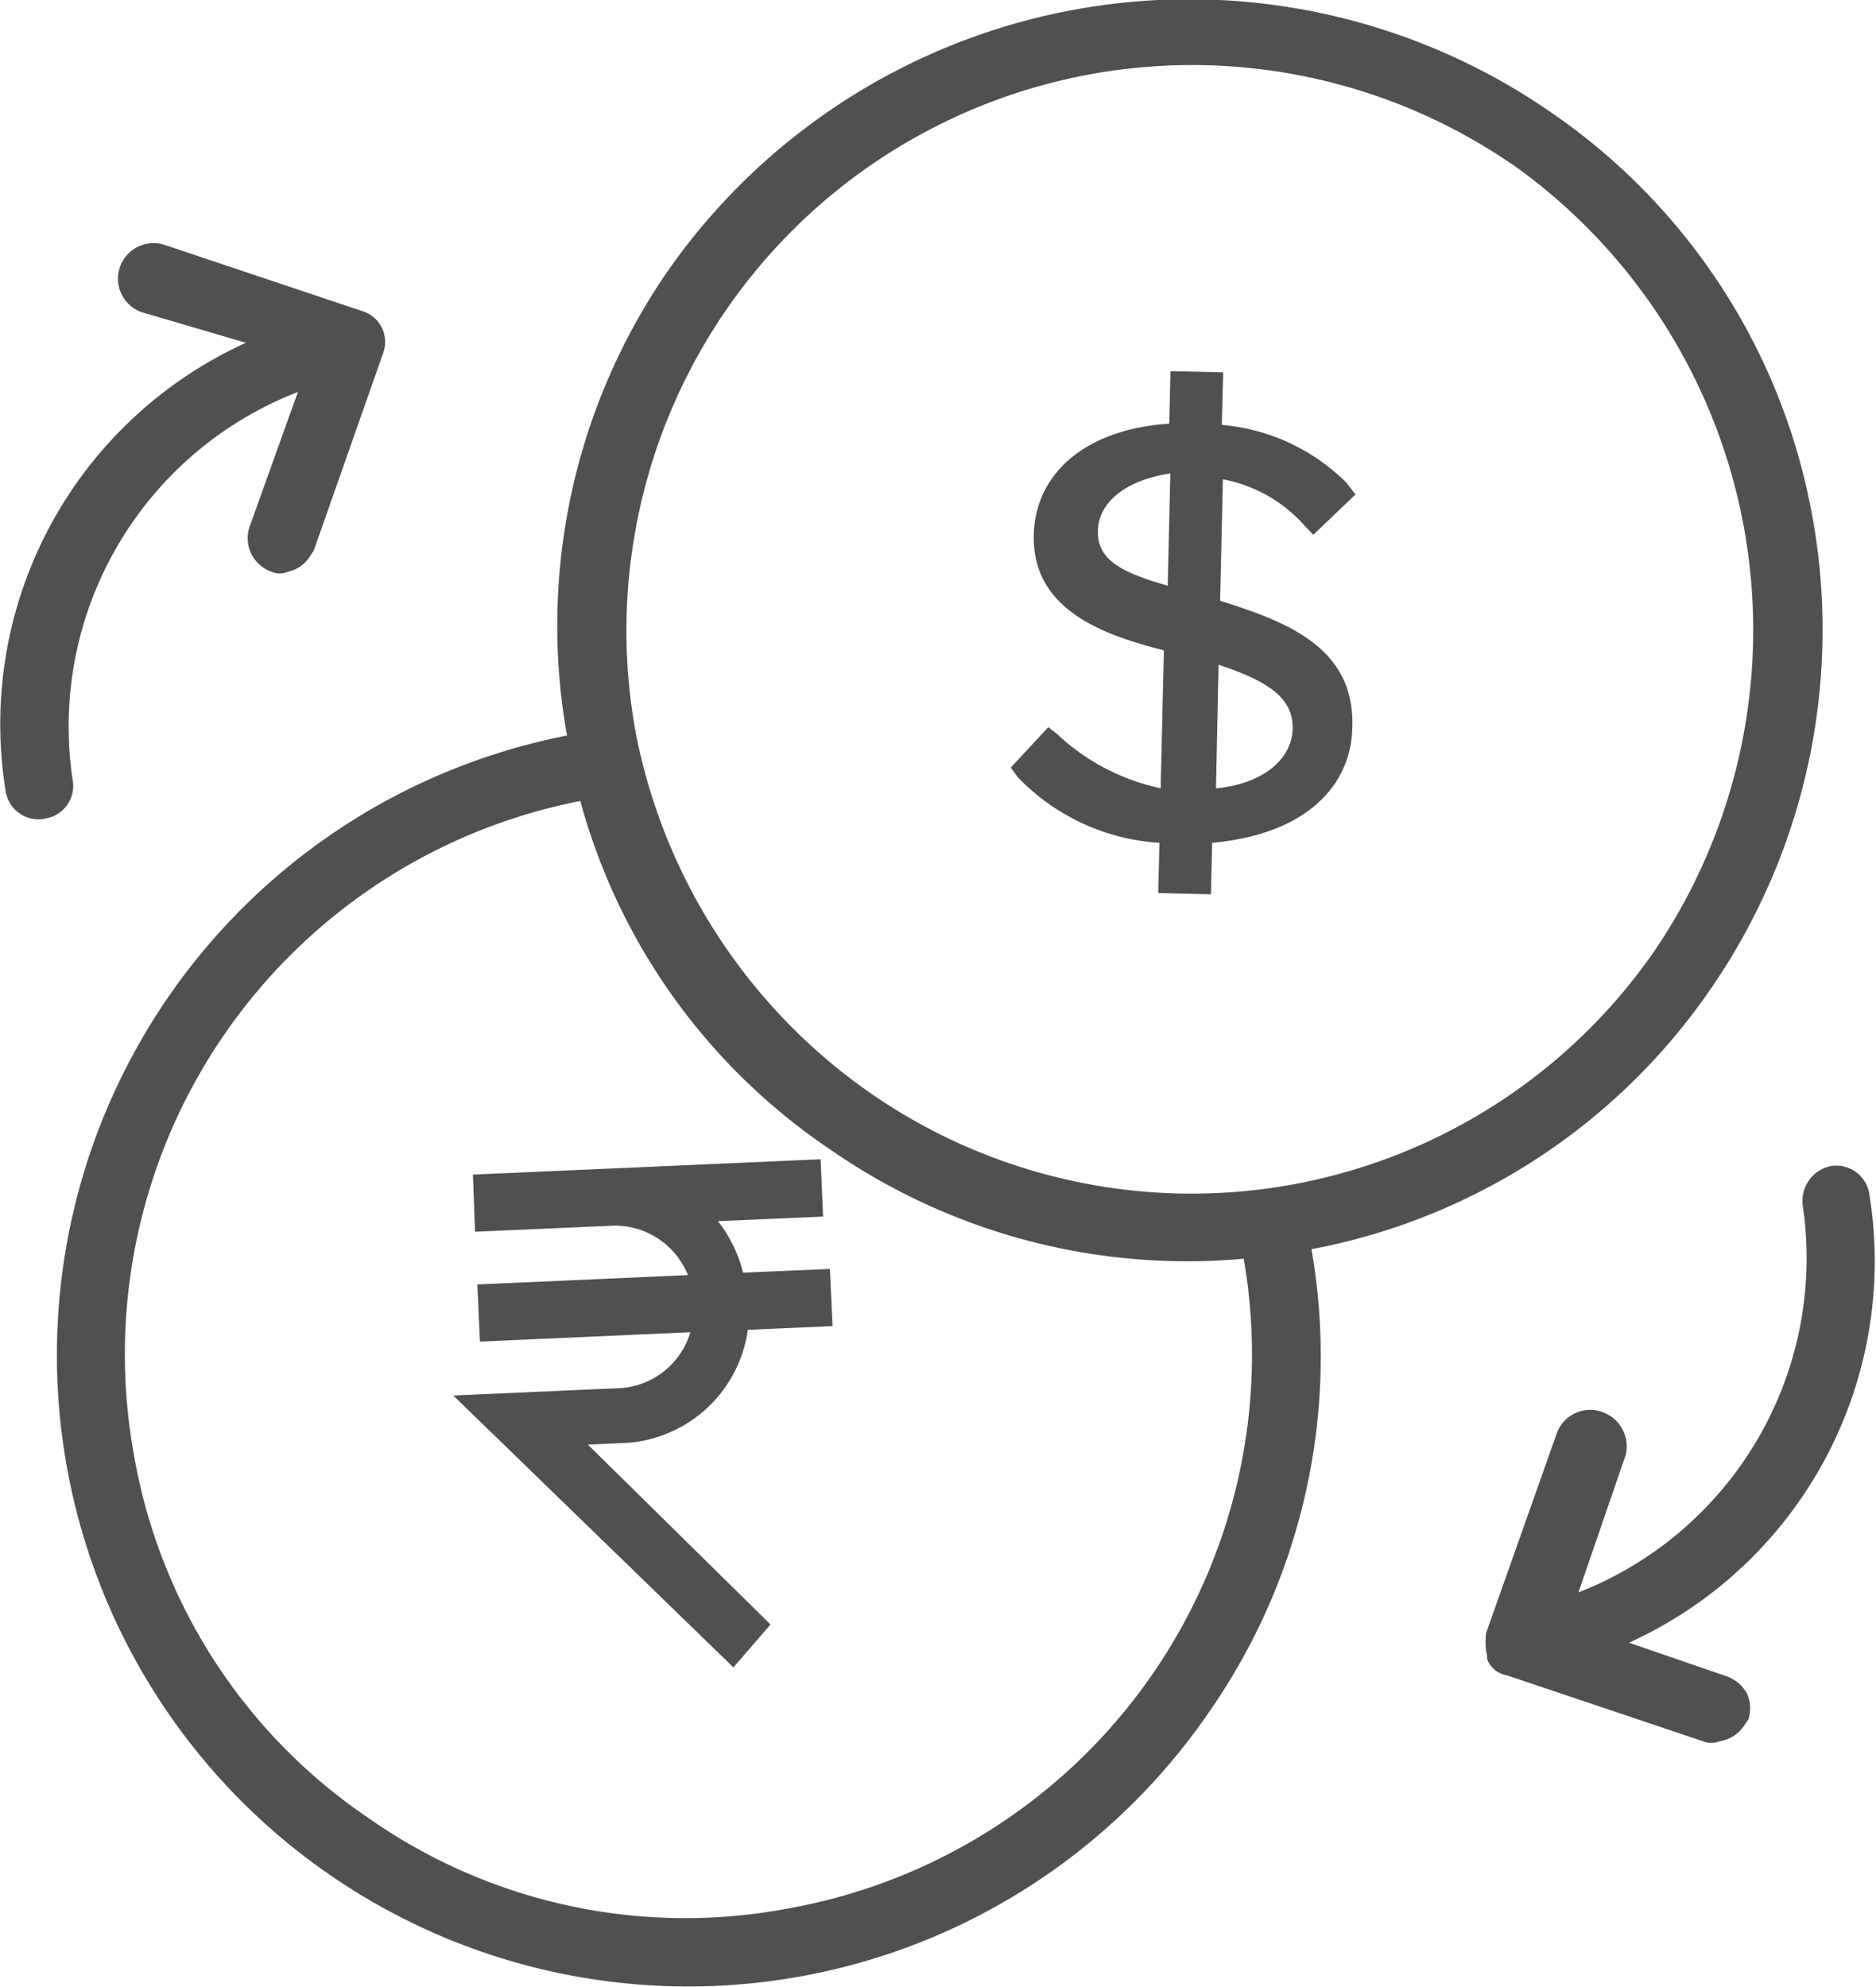 <svg xmlns="http://www.w3.org/2000/svg" viewBox="0 0 122.42 129.69"><defs><style>.cls-1{fill:#505050;}</style></defs><g id="Layer_2" data-name="Layer 2"><g id="Layer_1-2" data-name="Layer 1"><path class="cls-1" d="M43.56,17.71h0A40.74,40.74,0,0,0,37,48a41.2,41.2,0,1,0,41.88,63.75,40.58,40.58,0,0,0,6.7-30.23,40.74,40.74,0,0,0,26-16.91,41.27,41.27,0,0,0,6.67-31,40.69,40.69,0,0,0-17.07-26.3A41.49,41.49,0,0,0,43.56,17.71Zm55.11-7A37.24,37.24,0,0,1,108,62a36.73,36.73,0,0,1-51.13,9.38,37.27,37.27,0,0,1-15.41-23.7A36.91,36.91,0,0,1,98.67,10.72ZM81.16,82.14a36.7,36.7,0,0,1-29.61,42.38A36,36,0,0,1,24,118.61,36,36,0,0,1,8.75,95,36.79,36.79,0,0,1,37.87,52.27,40.06,40.06,0,0,0,54.16,75,40.81,40.81,0,0,0,81.16,82.14Z"/><path class="cls-1" d="M31,80.38l9.11-.4a5.14,5.14,0,0,1,4.78,3.23l-13.74.61.17,3.73,13.73-.61a5.12,5.12,0,0,1-4.47,3.64l-11,.49,18.28,17.74,2.42-2.8L38.36,94.27l2.69-.12a8.59,8.59,0,0,0,7.75-7.37l5.53-.24-.17-3.73-5.67.24a8.94,8.94,0,0,0-1.64-3.36l6.86-.3-.16-3.74-22.69,1Z"/><path class="cls-1" d="M118,77.1a2.31,2.31,0,0,0-.36,1.57A23.43,23.43,0,0,1,103,103.92L106.07,95a2.38,2.38,0,0,0-1.49-2.85,2.32,2.32,0,0,0-3,1.41l-4.6,13a4.33,4.33,0,0,0,.06,1.49l0,.21a1.63,1.63,0,0,0,1.27,1.06l12.82,4.31a1.39,1.39,0,0,0,1.08,0,2.34,2.34,0,0,0,1.54-.93l.34-.49a2.36,2.36,0,0,0-.09-1.7,2.47,2.47,0,0,0-1.39-1.14l-6.31-2.17a27.34,27.34,0,0,0,15.68-29.3,2.18,2.18,0,0,0-2.58-1.79A2.28,2.28,0,0,0,118,77.1Z"/><path class="cls-1" d="M4.73,50.83A23.41,23.41,0,0,1,19.44,25.58l-3.13,8.73a2.32,2.32,0,0,0,1.41,3,1.32,1.32,0,0,0,1.07,0,2.23,2.23,0,0,0,1.43-1l.25-.37L25,23.05a2.1,2.1,0,0,0-1.37-2.75L10.8,16a2.32,2.32,0,0,0-1.56,4.37l6.81,2A27.32,27.32,0,0,0,.37,51.63h0A2.16,2.16,0,0,0,3,53.41,2.16,2.16,0,0,0,4.73,50.83Z"/><path class="cls-1" d="M79.62,39.2l.18-7.92a9.44,9.44,0,0,1,5.31,3l.59.62,2.75-2.63-.58-.76a13.08,13.08,0,0,0-8.14-3.78l.09-3.43-3.44-.08-.08,3.43c-5.24.33-8.74,3.08-8.84,7.27-.11,4.93,4.63,6.53,8.49,7.52l-.21,9A14.18,14.18,0,0,1,69,47.92l-.59-.47-2.45,2.64.43.6A14,14,0,0,0,75.66,55l-.08,3.28,3.44.08L79.1,55c6.59-.6,9.06-4.13,9.14-7.41C88.52,42.1,83.62,40.49,79.62,39.2Zm-.1,4.18c3,1,4.88,2.06,4.83,4.15,0,1.64-1.43,3.55-5,3.92Zm-7.87-8.7c0-2,2-3.39,4.72-3.78l-.17,7.32C73.38,37.41,71.6,36.62,71.65,34.68Z"/></g></g></svg>